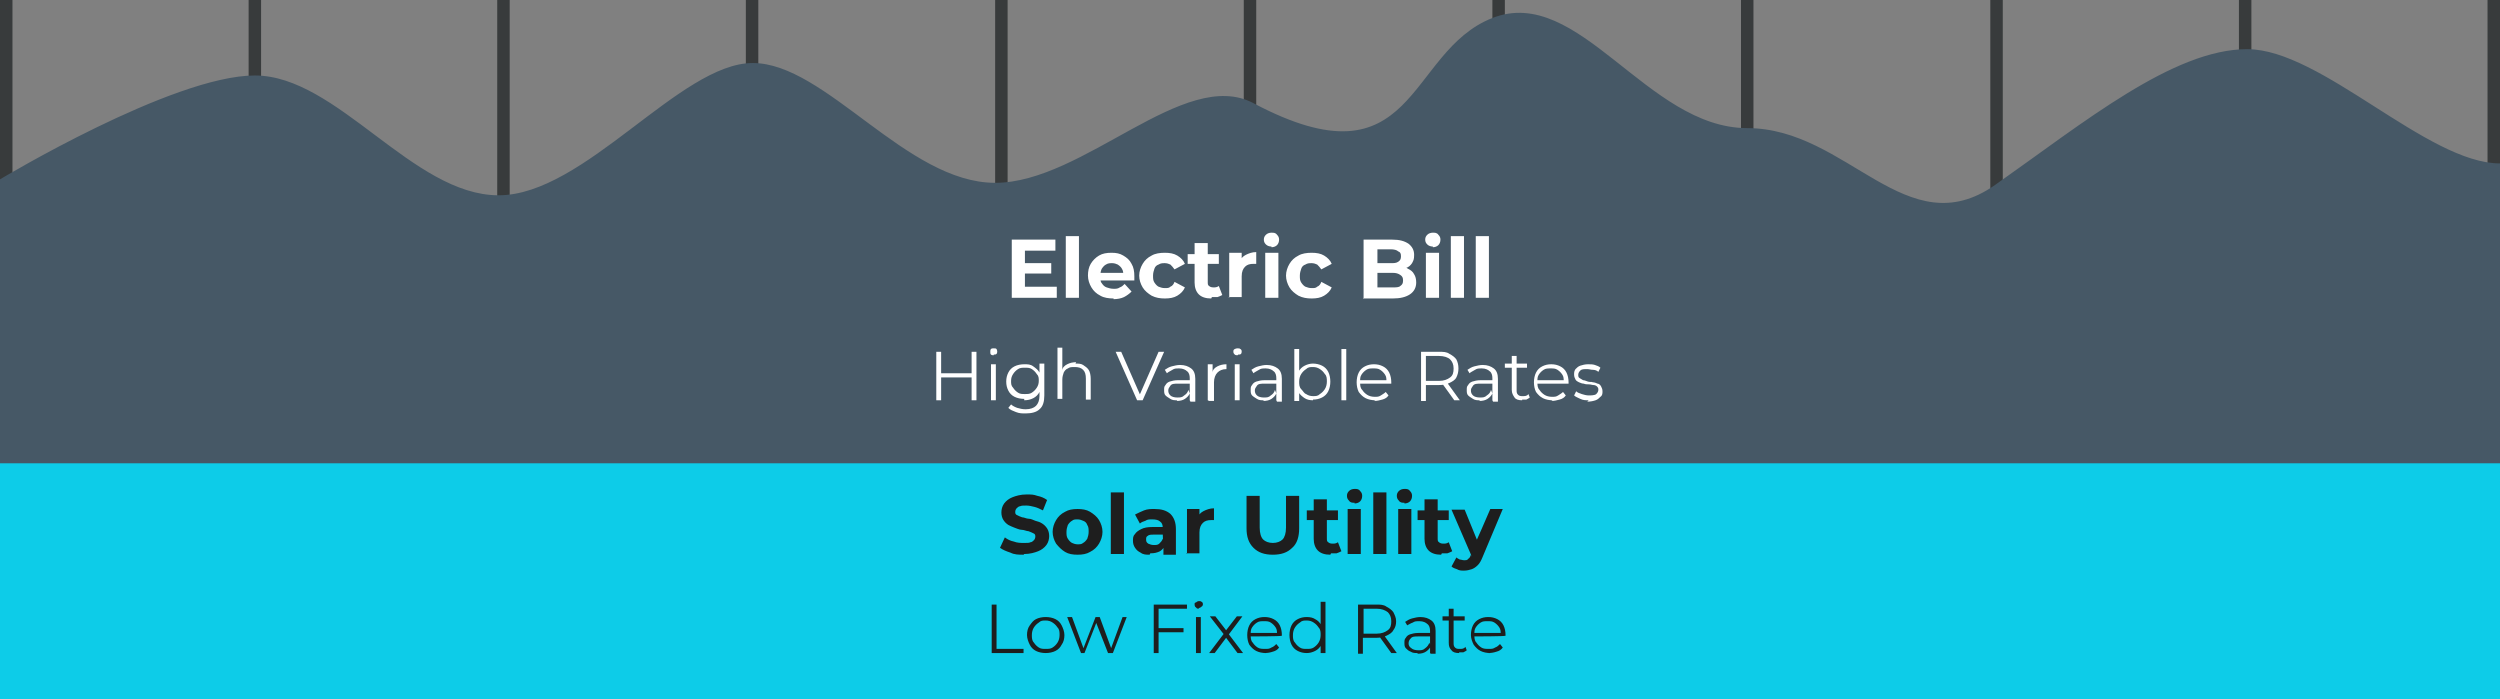 <?xml version="1.0" encoding="UTF-8"?> <svg xmlns="http://www.w3.org/2000/svg" xmlns:xlink="http://www.w3.org/1999/xlink" id="Layer_1" version="1.1" viewBox="0 0 361 101"><rect x="0" y="0" width="361" height="101" fill="#808080" stroke="none"/><defs><style> .st0 { fill: #383b3c; } .st1 { fill: #fff; } .st2 { fill: #1e1e1e; } .st3 { fill: none; } .st4 { fill: #0dcce8; } .st5 { fill: #465866; } .st6 { clip-path: url(#clippath); } </style><clipPath id="clippath"><rect class="st3" width="361" height="101"></rect></clipPath></defs><g class="st6"><g><path class="st0" d="M1.8,0H0v101h1.8V0Z"></path><path class="st0" d="M37.7,0h-1.8v101h1.8V0Z"></path><path class="st0" d="M73.6,0h-1.8v101h1.8V0Z"></path><path class="st0" d="M109.5,0h-1.8v101h1.8V0Z"></path><path class="st0" d="M145.5,0h-1.8v101h1.8V0Z"></path><path class="st0" d="M181.4,0h-1.8v101h1.8V0Z"></path><path class="st0" d="M217.3,0h-1.8v101h1.8V0Z"></path><path class="st0" d="M253.2,0h-1.8v101h1.8V0Z"></path><path class="st0" d="M289.2,0h-1.8v101h1.8V0Z"></path><path class="st0" d="M325.1,0h-1.8v101h1.8V0Z"></path><path class="st0" d="M361,0h-1.8v101h1.8V0Z"></path><path class="st5" d="M0,25.9s24.9-15,36.8-15,22.8,17.3,35.2,17.3,26.2-19.1,36.7-19.1,22.2,17.3,35,17.3,27.3-16.8,37.3-11.5c23.6,12.5,22-7.4,34.5-12.3s22.3,15.9,36.8,15.9,23,17.2,35.8,8.2,25.7-19.6,36.4-19.6,26,16.5,36.5,16.5v77.5H0V25.9Z"></path><path class="st4" d="M361,66.9H0v34.1h361v-34.1Z"></path><path class="st2" d="M147.8,80.1c-.7,0-1.3,0-1.9-.3-.6-.2-1.1-.4-1.5-.7l.7-1.5c.4.3.8.5,1.3.6.5.2,1,.2,1.5.2s.7,0,.9-.1c.2,0,.4-.2.5-.3s.2-.3.2-.5,0-.4-.3-.5c-.2-.1-.4-.2-.7-.3-.3,0-.6-.2-1-.2-.3,0-.7-.2-1-.3-.3-.1-.7-.3-.9-.4-.3-.2-.5-.4-.7-.7-.2-.3-.3-.7-.3-1.1s.1-.9.4-1.3c.3-.4.7-.7,1.2-.9.5-.2,1.2-.4,2-.4s1,0,1.6.2c.5.1,1,.3,1.4.6l-.6,1.5c-.4-.2-.8-.4-1.2-.5-.4-.1-.8-.2-1.2-.2s-.7,0-.9.1c-.2,0-.4.2-.5.3-.1.1-.2.3-.2.5s0,.4.3.5c.2.1.4.2.7.3.3,0,.6.2.9.2.4,0,.7.2,1,.3.4.1.7.2,1,.4.3.2.5.4.7.7.2.3.3.7.3,1.1s-.1.9-.4,1.3c-.3.4-.7.7-1.2.9-.5.2-1.2.4-2,.4ZM155.6,80.1c-.7,0-1.3-.1-1.8-.4-.5-.3-.9-.7-1.3-1.2-.3-.5-.5-1.1-.5-1.7s.2-1.2.5-1.7c.3-.5.7-.9,1.3-1.2.5-.3,1.1-.4,1.8-.4s1.3.1,1.8.4c.5.3,1,.7,1.3,1.2s.5,1.1.5,1.7-.2,1.2-.5,1.7c-.3.5-.7.9-1.3,1.2-.5.3-1.1.4-1.8.4ZM155.6,78.6c.3,0,.6,0,.8-.2.2-.1.4-.3.6-.6.1-.3.2-.6.2-1s0-.7-.2-1c-.1-.3-.3-.5-.6-.6-.2-.1-.5-.2-.8-.2s-.6,0-.8.2c-.2.1-.4.3-.6.6-.1.3-.2.6-.2,1s0,.7.2,1c.2.3.4.5.6.6.2.1.5.2.8.2ZM160.4,80v-8.9h1.9v8.9h-1.9ZM168,80v-1.5c-.1,0-.1-2.3-.1-2.3,0-.4-.1-.7-.4-.9-.2-.2-.6-.3-1.1-.3s-.7,0-1,.2c-.3.1-.6.2-.8.4l-.7-1.3c.4-.2.8-.4,1.3-.6s1-.2,1.5-.2c1,0,1.7.2,2.3.7.5.5.8,1.2.8,2.2v3.7h-1.8ZM166,80.1c-.5,0-.9,0-1.3-.3-.4-.2-.6-.4-.8-.7-.2-.3-.3-.6-.3-1s0-.7.3-1c.2-.3.5-.5.9-.7.4-.2.9-.3,1.6-.3h1.7v1.1h-1.5c-.4,0-.7,0-.9.2-.2.1-.2.3-.2.5s0,.4.3.6c.2.1.5.2.8.2s.6,0,.8-.2c.2-.2.4-.4.5-.7l.3.9c-.1.4-.4.7-.7.9-.4.2-.8.3-1.4.3ZM171.4,80v-6.5h1.8v1.8l-.3-.5c.2-.5.5-.8.9-1,.4-.2.9-.4,1.5-.4v1.7c0,0-.2,0-.2,0,0,0-.1,0-.2,0-.5,0-.9.1-1.2.4-.3.3-.5.7-.5,1.4v3h-1.9ZM183.8,80.1c-1.2,0-2.1-.3-2.8-1-.7-.7-1-1.6-1-2.8v-4.7h1.9v4.6c0,.8.2,1.4.5,1.7s.8.5,1.4.5,1.1-.2,1.4-.5.5-.9.5-1.7v-4.6h1.9v4.7c0,1.2-.3,2.2-1,2.8-.7.7-1.6,1-2.8,1ZM192.1,80.1c-.8,0-1.4-.2-1.8-.6-.4-.4-.6-1-.6-1.7v-5.7h1.9v5.6c0,.3,0,.5.2.6.1.1.3.2.6.2s.5,0,.8-.2l.5,1.3c-.2.1-.4.2-.7.3-.3,0-.5,0-.8,0ZM188.7,75.1v-1.4h4.5v1.4h-4.5ZM194.6,80v-6.5h1.9v6.5h-1.9ZM195.6,72.6c-.3,0-.6,0-.8-.3-.2-.2-.3-.4-.3-.7s.1-.5.3-.7c.2-.2.5-.3.8-.3s.6,0,.8.3c.2.2.3.4.3.7s-.1.6-.3.8c-.2.2-.5.3-.8.3ZM198.3,80v-8.9h1.9v8.9h-1.9ZM201.9,80v-6.5h1.9v6.5h-1.9ZM202.8,72.6c-.3,0-.6,0-.8-.3-.2-.2-.3-.4-.3-.7s.1-.5.3-.7c.2-.2.5-.3.8-.3s.6,0,.8.3c.2.2.3.4.3.7s-.1.6-.3.8c-.2.2-.5.3-.8.3ZM208.1,80.1c-.8,0-1.4-.2-1.8-.6-.4-.4-.6-1-.6-1.7v-5.7h1.9v5.6c0,.3,0,.5.2.6.1.1.3.2.6.2s.5,0,.8-.2l.5,1.3c-.2.1-.4.2-.7.3-.3,0-.5,0-.8,0ZM204.7,75.1v-1.4h4.5v1.4h-4.5ZM211.4,82.4c-.3,0-.7,0-1-.2-.3-.1-.6-.2-.8-.4l.7-1.3c.1.1.3.2.5.3.2,0,.4.1.6.1.3,0,.5,0,.6-.2.2-.1.3-.3.4-.6l.3-.8v-.2c.1,0,2.5-5.6,2.5-5.6h1.8l-2.9,6.9c-.2.5-.4.9-.7,1.2-.3.3-.6.5-.9.6-.3.1-.7.2-1.1.2ZM212.5,80.3l-2.9-6.7h1.9l2.2,5.4-1.3,1.3Z"></path><path class="st1" d="M147.8,38h4v1.5h-4v-1.5ZM148,41.4h4.6v1.6h-6.5v-8.4h6.3v1.6h-4.4v5.3ZM153.9,43v-8.9h1.9v8.9h-1.9ZM160.8,43.1c-.7,0-1.4-.1-1.9-.4-.6-.3-1-.7-1.3-1.2-.3-.5-.5-1.1-.5-1.7s.1-1.2.4-1.7c.3-.5.7-.9,1.2-1.2.5-.3,1.1-.4,1.8-.4s1.2.1,1.7.4c.5.3.9.6,1.2,1.2.3.5.4,1.1.4,1.8s0,.2,0,.3c0,0,0,.2,0,.3h-5.2v-1.1h4.3l-.7.3c0-.3,0-.6-.2-.9-.1-.2-.3-.4-.6-.6-.2-.1-.5-.2-.8-.2s-.6,0-.9.2c-.2.1-.4.3-.6.6-.1.2-.2.5-.2.9v.3c0,.4,0,.7.2.9.2.3.4.5.7.6.3.1.6.2,1,.2s.6,0,.9-.2c.3-.1.5-.3.7-.5l1,1.1c-.3.3-.7.6-1.1.8-.4.2-1,.3-1.5.3ZM168.2,43.1c-.7,0-1.3-.1-1.9-.4-.5-.3-1-.7-1.3-1.2-.3-.5-.5-1.1-.5-1.7s.2-1.2.5-1.7c.3-.5.7-.9,1.3-1.2.5-.3,1.2-.4,1.9-.4s1.3.1,1.8.4c.5.3.9.7,1.1,1.2l-1.5.8c-.2-.3-.4-.5-.6-.7-.2-.1-.5-.2-.8-.2s-.6,0-.9.2c-.3.1-.5.3-.6.6-.1.3-.2.6-.2,1s0,.7.2,1c.2.3.4.5.6.6.3.1.5.2.9.2s.6,0,.8-.2c.3-.1.5-.4.6-.7l1.5.8c-.2.5-.6.9-1.1,1.2-.5.3-1.1.4-1.8.4ZM174.9,43.1c-.8,0-1.4-.2-1.8-.6-.4-.4-.6-1-.6-1.7v-5.7h1.9v5.6c0,.3,0,.5.2.6.1.1.3.2.6.2s.5,0,.8-.2l.5,1.3c-.2.1-.4.2-.7.3-.3,0-.5,0-.8,0ZM171.5,38.1v-1.4h4.5v1.4h-4.5ZM177.5,43v-6.5h1.8v1.8l-.3-.5c.2-.5.5-.8.9-1,.4-.2.9-.4,1.5-.4v1.7c0,0-.2,0-.2,0,0,0-.1,0-.2,0-.5,0-.9.1-1.2.4-.3.3-.5.7-.5,1.4v3h-1.9ZM182.7,43v-6.5h1.9v6.5h-1.9ZM183.6,35.6c-.3,0-.6-.1-.8-.3-.2-.2-.3-.4-.3-.7s.1-.5.3-.7.5-.3.8-.3.6,0,.8.3c.2.2.3.4.3.7s-.1.6-.3.8c-.2.2-.5.3-.8.3ZM189.4,43.1c-.7,0-1.3-.1-1.9-.4-.5-.3-1-.7-1.3-1.2-.3-.5-.5-1.1-.5-1.7s.2-1.2.5-1.7c.3-.5.7-.9,1.3-1.2.5-.3,1.2-.4,1.9-.4s1.3.1,1.8.4c.5.3.9.7,1.1,1.2l-1.5.8c-.2-.3-.4-.5-.6-.7-.2-.1-.5-.2-.8-.2s-.6,0-.9.2c-.3.1-.5.3-.6.6-.1.3-.2.6-.2,1s0,.7.2,1c.2.3.4.5.6.6.3.1.5.2.9.2s.6,0,.8-.2c.3-.1.5-.4.6-.7l1.5.8c-.2.5-.6.9-1.1,1.2-.5.3-1.1.4-1.8.4ZM196.9,43v-8.4h4.1c1.1,0,1.8.2,2.4.6.5.4.8.9.8,1.6s-.1.8-.3,1.2c-.2.3-.5.6-.9.7-.4.2-.8.3-1.3.3l.2-.5c.5,0,1,0,1.4.3.4.2.7.4.9.8.2.3.3.7.3,1.2,0,.7-.3,1.3-.9,1.7-.6.4-1.4.6-2.5.6h-4.3ZM198.8,41.5h2.3c.5,0,.9,0,1.1-.2.3-.2.4-.4.4-.8s-.1-.6-.4-.8c-.3-.2-.6-.3-1.1-.3h-2.4v-1.4h2.1c.5,0,.8,0,1.1-.2.3-.2.4-.4.4-.8s-.1-.6-.4-.7c-.2-.2-.6-.3-1.1-.3h-1.9v5.5ZM205.9,43v-6.5h1.9v6.5h-1.9ZM206.9,35.6c-.3,0-.6-.1-.8-.3-.2-.2-.3-.4-.3-.7s.1-.5.3-.7.5-.3.8-.3.6,0,.8.3c.2.2.3.4.3.7s-.1.6-.3.8c-.2.2-.5.3-.8.3ZM209.5,43v-8.9h1.9v8.9h-1.9ZM213.1,43v-8.9h1.9v8.9h-1.9Z"></path><path class="st2" d="M143.2,94.3v-7h.7v6.4h3.9v.6h-4.7ZM151,94.3c-.5,0-1-.1-1.4-.3-.4-.2-.7-.5-.9-.9-.2-.4-.4-.9-.4-1.4s.1-1,.4-1.4.5-.7.9-.9c.4-.2.9-.3,1.4-.3s1,.1,1.4.3c.4.2.7.5.9.9.2.4.4.9.4,1.4s-.1,1-.4,1.4c-.2.4-.5.7-.9.9-.4.2-.9.3-1.4.3ZM151,93.7c.4,0,.7,0,1-.2.3-.2.5-.4.7-.7.2-.3.3-.7.3-1.1s0-.8-.3-1.1c-.2-.3-.4-.5-.7-.7-.3-.2-.6-.3-1-.3s-.7,0-1,.3c-.3.2-.5.4-.7.7-.2.3-.3.7-.3,1.1s0,.8.3,1.1c.2.3.4.5.7.7.3.2.6.2,1,.2ZM156.1,94.3l-2-5.2h.7l1.8,4.9h-.3l1.9-4.9h.6l1.8,4.9h-.3l1.8-4.9h.6l-2,5.2h-.7l-1.8-4.6h.2l-1.8,4.6h-.7ZM167.2,90.7h3.7v.6h-3.7v-.6ZM167.3,94.3h-.7v-7h4.8v.6h-4.1v6.4ZM172.7,94.3v-5.2h.7v5.2h-.7ZM173.1,87.9c-.1,0-.3,0-.4-.2-.1,0-.2-.2-.2-.4s0-.3.2-.3c0,0,.2-.2.4-.2s.3,0,.4.1c.1,0,.2.2.2.3s0,.3-.2.4c0,0-.2.2-.4.2ZM174.6,94.3l2.2-2.9v.3s-2.1-2.7-2.1-2.7h.8l1.7,2.2h-.3s1.7-2.2,1.7-2.2h.8l-2.1,2.8v-.4s2.2,2.9,2.2,2.9h-.8l-1.8-2.4h.3s-1.8,2.4-1.8,2.4h-.8ZM182.8,94.3c-.5,0-1-.1-1.4-.3-.4-.2-.7-.5-1-.9-.2-.4-.3-.9-.3-1.4s.1-1,.3-1.4c.2-.4.5-.7.9-.9.4-.2.8-.3,1.3-.3s.9.1,1.3.3c.4.2.7.5.9.9.2.4.3.9.3,1.4s0,0,0,.1h0c0,.1-4.6.1-4.6.1v-.5h4.2l-.3.2c0-.4,0-.7-.2-1-.2-.3-.4-.5-.7-.7-.3-.2-.6-.2-1-.2s-.7,0-1,.2c-.3.2-.5.4-.7.7s-.2.6-.2,1h0c0,.5,0,.9.3,1.2.2.3.4.5.7.7.3.2.7.2,1.1.2s.6,0,.9-.2c.3-.1.5-.3.7-.5l.4.5c-.2.3-.5.5-.9.6-.3.1-.7.2-1.2.2ZM188.7,94.3c-.5,0-.9-.1-1.3-.3-.4-.2-.7-.5-.9-.9-.2-.4-.3-.9-.3-1.4s.1-1,.3-1.4c.2-.4.5-.7.9-.9.4-.2.8-.3,1.3-.3s.9.1,1.2.3c.4.2.7.5.9.9.2.4.3.9.3,1.4s-.1,1.1-.3,1.4c-.2.4-.5.7-.9.9-.4.2-.8.3-1.2.3ZM188.7,93.7c.4,0,.7,0,1-.2.3-.2.5-.4.7-.7.2-.3.3-.7.3-1.1s0-.8-.3-1.1c-.2-.3-.4-.5-.7-.7-.3-.2-.6-.3-1-.3s-.7,0-1,.3c-.3.2-.5.4-.7.7-.2.3-.3.7-.3,1.1s0,.8.3,1.1c.2.3.4.5.7.7.3.2.6.2,1,.2ZM190.7,94.3v-2.6c0,0,0-1.1,0-1.1v-3.7h.7v7.4h-.7ZM196.1,94.3v-7h2.6c.6,0,1.1,0,1.5.3.4.2.8.5,1,.8.2.4.4.8.4,1.3s-.1.9-.4,1.3c-.2.4-.6.6-1,.8-.4.2-.9.3-1.5.3h-2.2l.3-.3v2.6h-.7ZM200.9,94.3l-1.8-2.5h.8l1.8,2.5h-.8ZM196.9,91.8l-.3-.3h2.2c.7,0,1.2-.2,1.6-.5.4-.3.5-.7.5-1.3s-.2-1-.5-1.3c-.4-.3-.9-.5-1.6-.5h-2.2l.3-.3v4.2ZM206.5,94.3v-1.3s0-1.9,0-1.9c0-.4-.1-.8-.4-1-.2-.2-.6-.4-1.1-.4s-.7,0-1,.2c-.3.1-.6.3-.8.4l-.3-.5c.3-.2.6-.4,1-.5.4-.1.8-.2,1.2-.2.7,0,1.2.2,1.6.5.4.3.6.8.6,1.5v3.3h-.7ZM204.7,94.3c-.4,0-.7,0-1-.2-.3-.1-.5-.3-.7-.5-.2-.2-.2-.5-.2-.8s0-.5.2-.7c.1-.2.3-.4.6-.5.3-.1.7-.2,1.2-.2h1.8v.5h-1.8c-.5,0-.9,0-1.1.3-.2.2-.3.4-.3.7s.1.5.4.7c.2.2.6.3,1,.3s.7,0,1-.3c.3-.2.5-.5.6-.8l.2.5c-.1.3-.4.6-.7.8-.3.2-.7.3-1.2.3ZM210.7,94.3c-.5,0-.9-.1-1.1-.4-.3-.3-.4-.6-.4-1.1v-4.9h.7v4.9c0,.3,0,.5.2.7.2.2.4.2.7.2s.6,0,.8-.3l.2.5c-.1.1-.3.2-.5.3-.2,0-.4,0-.6,0ZM208.3,89.6v-.6h3.2v.6h-3.2ZM215.2,94.3c-.5,0-1-.1-1.4-.3-.4-.2-.7-.5-1-.9-.2-.4-.4-.9-.4-1.4s.1-1,.3-1.4c.2-.4.5-.7.9-.9.4-.2.8-.3,1.3-.3s.9.1,1.3.3c.4.2.7.5.9.9.2.4.3.9.3,1.4s0,0,0,.1h0c0,.1-4.6.1-4.6.1v-.5h4.2l-.3.2c0-.4,0-.7-.2-1-.2-.3-.4-.5-.7-.7-.3-.2-.6-.2-1-.2s-.7,0-1,.2c-.3.2-.5.4-.7.7-.2.3-.2.6-.2,1h0c0,.5,0,.9.3,1.2.2.3.4.5.7.7.3.2.7.2,1.1.2s.6,0,.9-.2c.3-.1.5-.3.7-.5l.4.5c-.2.3-.5.5-.9.6-.3.1-.7.2-1.2.2Z"></path></g></g><g><path class="st1" d="M135.9,57.8h-.7v-7h.7v7ZM140.3,54.5h-4.5v-.6h4.5v.6ZM140.3,50.8h.7v7h-.7v-7Z"></path><path class="st1" d="M143.5,51.3c-.1,0-.3,0-.4-.1s-.1-.2-.1-.4,0-.3.1-.4.2-.1.4-.1.3,0,.4.1c0,0,.1.2.1.3s0,.3-.1.4-.2.1-.4.1ZM143.1,57.8v-5.2h.7v5.2h-.7Z"></path><path class="st1" d="M147.9,57.6c-.5,0-1-.1-1.4-.3s-.7-.5-.9-.9-.3-.8-.3-1.3.1-.9.3-1.3c.2-.4.5-.7.9-.9s.9-.3,1.4-.3.9,0,1.3.3.7.5.9.9c.2.4.3.8.3,1.4s-.1,1-.3,1.4c-.2.4-.5.7-.9.9-.4.2-.8.3-1.3.3ZM148.1,59.7c-.5,0-.9,0-1.4-.2s-.8-.3-1.1-.6l.4-.5c.2.2.6.4.9.5.4.1.7.2,1.2.2.7,0,1.2-.2,1.5-.5.3-.3.5-.8.5-1.4v-2.2c0,0,0-.9,0-.9v-1.6h.7v4.6c0,.9-.2,1.6-.7,2-.4.4-1.1.6-2,.6ZM148,56.9c.4,0,.7,0,1-.2.3-.2.5-.4.7-.7.2-.3.3-.6.3-1s0-.7-.3-1c-.2-.3-.4-.5-.7-.7-.3-.2-.6-.2-1-.2s-.7,0-1,.2-.5.4-.7.7c-.2.3-.3.6-.3,1s0,.7.3,1c.2.3.4.5.7.7.3.2.6.2,1,.2Z"></path><path class="st1" d="M155.3,52.5c.4,0,.8,0,1.1.2.3.2.6.4.8.7s.3.8.3,1.3v3h-.7v-3c0-.6-.1-1-.4-1.3s-.7-.4-1.2-.4-.7,0-1,.2c-.3.1-.5.4-.6.6-.1.3-.2.6-.2,1v2.8h-.7v-7.4h.7v3.6-.3c0-.4.3-.7.7-.9.4-.2.8-.3,1.3-.3Z"></path><path class="st1" d="M164.2,57.8l-3.1-7h.8l2.9,6.6h-.4l2.9-6.6h.8l-3.1,7h-.7Z"></path><path class="st1" d="M170,57.8c-.4,0-.7,0-1-.2s-.5-.3-.7-.5-.2-.5-.2-.8,0-.5.2-.7c.1-.2.3-.4.6-.5.3-.1.7-.2,1.2-.2h1.8v.5h-1.8c-.5,0-.9,0-1.1.3s-.3.4-.3.7.1.5.3.7.6.3,1,.3.7,0,1-.3c.3-.2.5-.4.6-.8l.2.5c-.1.3-.4.6-.7.8s-.7.3-1.2.3ZM171.8,57.8v-1.3s0-1.9,0-1.9c0-.4-.1-.8-.4-1-.2-.2-.6-.4-1.1-.4s-.7,0-1,.2-.6.3-.8.5l-.3-.5c.3-.2.6-.4,1-.5.4-.1.8-.2,1.2-.2.7,0,1.2.2,1.6.5.4.3.6.8.6,1.5v3.3h-.7Z"></path><path class="st1" d="M174.4,57.8v-5.2h.7v1.4-.2c0-.4.3-.7.7-.9s.8-.3,1.3-.3v.7s0,0,0,0c0,0,0,0,0,0-.6,0-1,.2-1.3.5-.3.3-.5.8-.5,1.4v2.7h-.7Z"></path><path class="st1" d="M178.7,51.3c-.1,0-.3,0-.4-.1-.1-.1-.2-.2-.2-.4s0-.3.2-.4c0,0,.2-.1.4-.1s.3,0,.4.1c.1,0,.2.2.2.3s0,.3-.1.4-.2.1-.4.1ZM178.3,57.8v-5.2h.7v5.2h-.7Z"></path><path class="st1" d="M182.5,57.8c-.4,0-.7,0-1-.2s-.5-.3-.7-.5-.2-.5-.2-.8,0-.5.2-.7c.1-.2.3-.4.6-.5.3-.1.7-.2,1.2-.2h1.8v.5h-1.8c-.5,0-.9,0-1.1.3s-.3.4-.3.7.1.5.3.7.6.3,1,.3.7,0,1-.3c.3-.2.5-.4.6-.8l.2.5c-.1.3-.4.6-.7.8s-.7.3-1.2.3ZM184.3,57.8v-1.3s0-1.9,0-1.9c0-.4-.1-.8-.4-1-.2-.2-.6-.4-1.1-.4s-.7,0-1,.2-.6.3-.8.5l-.3-.5c.3-.2.6-.4,1-.5.4-.1.8-.2,1.2-.2.7,0,1.2.2,1.6.5.4.3.6.8.6,1.5v3.3h-.7Z"></path><path class="st1" d="M186.9,57.8v-7.4h.7v4.8c-.1,0,0,1.1,0,1.1v1.6h-.7ZM189.6,57.8c-.5,0-.9-.1-1.2-.3s-.7-.5-.9-.9c-.2-.4-.3-.9-.3-1.4s.1-1.1.3-1.5.5-.7.9-.9c.4-.2.8-.3,1.2-.3s.9.1,1.3.3c.4.2.7.5.9.9.2.4.3.9.3,1.4s-.1,1-.3,1.4c-.2.4-.5.7-.9.9s-.8.3-1.3.3ZM189.6,57.2c.4,0,.7,0,1-.3.3-.2.5-.4.7-.7.2-.3.3-.7.3-1.1s0-.8-.3-1.1c-.2-.3-.4-.5-.7-.7-.3-.2-.6-.3-1-.3s-.7,0-1,.3c-.3.2-.5.4-.7.7s-.3.7-.3,1.1,0,.8.3,1.1.4.6.7.7c.3.2.6.3,1,.3Z"></path><path class="st1" d="M193.7,57.8v-7.4h.7v7.4h-.7Z"></path><path class="st1" d="M198.6,57.8c-.5,0-1-.1-1.4-.3-.4-.2-.7-.5-1-.9-.2-.4-.3-.9-.3-1.4s.1-1,.3-1.4.5-.7.9-.9c.4-.2.8-.3,1.3-.3s.9.1,1.3.3c.4.2.7.5.9.9s.3.9.3,1.4,0,0,0,.1c0,0,0,0,0,.1h-4.6v-.5h4.2l-.3.2c0-.4,0-.7-.2-1s-.4-.5-.7-.7-.6-.2-1-.2-.7,0-1,.2c-.3.2-.5.4-.7.7-.2.3-.2.6-.2,1h0c0,.5,0,.9.3,1.2.2.3.4.5.7.7.3.2.7.3,1.1.3s.6,0,.9-.2.5-.3.7-.5l.4.5c-.2.3-.5.5-.9.6s-.7.2-1.2.2Z"></path><path class="st1" d="M205.2,57.8v-7h2.6c.6,0,1.1,0,1.5.3.4.2.8.5,1,.8.2.4.3.8.3,1.3s-.1.9-.3,1.3c-.2.4-.6.6-1,.8-.4.2-.9.3-1.5.3h-2.2l.3-.3v2.6h-.7ZM205.9,55.3l-.3-.3h2.2c.7,0,1.2-.2,1.6-.5s.5-.7.5-1.3-.2-1-.5-1.3-.9-.5-1.6-.5h-2.2l.3-.3v4.2ZM210,57.8l-1.8-2.5h.8l1.8,2.5h-.8Z"></path><path class="st1" d="M213.7,57.8c-.4,0-.7,0-1-.2s-.5-.3-.7-.5-.2-.5-.2-.8,0-.5.2-.7c.1-.2.3-.4.6-.5.3-.1.7-.2,1.2-.2h1.8v.5h-1.8c-.5,0-.9,0-1.1.3s-.3.4-.3.7.1.5.3.7.6.3,1,.3.7,0,1-.3c.3-.2.5-.4.6-.8l.2.5c-.1.3-.4.6-.7.8s-.7.3-1.2.3ZM215.5,57.8v-1.3s0-1.9,0-1.9c0-.4-.1-.8-.4-1-.2-.2-.6-.4-1.1-.4s-.7,0-1,.2-.6.3-.8.5l-.3-.5c.3-.2.6-.4,1-.5.4-.1.8-.2,1.2-.2.7,0,1.2.2,1.6.5.4.3.6.8.6,1.5v3.3h-.7Z"></path><path class="st1" d="M217.3,53.1v-.6h3.2v.6h-3.2ZM219.8,57.8c-.5,0-.9-.1-1.1-.4s-.4-.6-.4-1.1v-4.9h.7v4.9c0,.3,0,.5.2.7.2.2.4.2.7.2s.6,0,.8-.3l.2.5c-.1.1-.3.2-.5.3-.2,0-.4,0-.6,0Z"></path><path class="st1" d="M224.2,57.8c-.5,0-1-.1-1.4-.3-.4-.2-.7-.5-1-.9-.2-.4-.3-.9-.3-1.4s.1-1,.3-1.4.5-.7.9-.9c.4-.2.8-.3,1.3-.3s.9.1,1.3.3c.4.2.7.5.9.9s.3.9.3,1.4,0,0,0,.1c0,0,0,0,0,.1h-4.6v-.5h4.2l-.3.2c0-.4,0-.7-.2-1s-.4-.5-.7-.7-.6-.2-1-.2-.7,0-1,.2c-.3.2-.5.4-.7.7-.2.3-.2.6-.2,1h0c0,.5,0,.9.3,1.2.2.3.4.5.7.7.3.2.7.3,1.1.3s.6,0,.9-.2.5-.3.7-.5l.4.5c-.2.3-.5.5-.9.6s-.7.2-1.2.2Z"></path><path class="st1" d="M229.4,57.8c-.4,0-.8,0-1.2-.2s-.7-.3-.9-.5l.3-.6c.2.2.5.3.8.4.3.1.7.2,1,.2s.9,0,1.1-.2c.2-.2.3-.4.3-.6s0-.3-.2-.5c-.1-.1-.3-.2-.5-.2-.2,0-.4-.1-.7-.1-.2,0-.5,0-.7-.1-.2,0-.5-.1-.7-.2s-.4-.2-.5-.4c-.1-.2-.2-.4-.2-.7s0-.5.2-.8c.2-.2.4-.4.7-.5.3-.1.7-.2,1.1-.2s.7,0,1,.1.6.2.8.4l-.3.6c-.2-.2-.5-.3-.8-.3-.3,0-.5-.1-.8-.1-.5,0-.8,0-1,.2-.2.2-.3.4-.3.6s0,.4.2.5.3.2.5.3c.2,0,.4.1.7.2s.5,0,.7.1c.2,0,.5.1.7.2.2,0,.4.2.5.4s.2.4.2.7,0,.6-.3.8c-.2.2-.4.4-.7.5s-.7.2-1.2.2Z"></path></g></svg> 